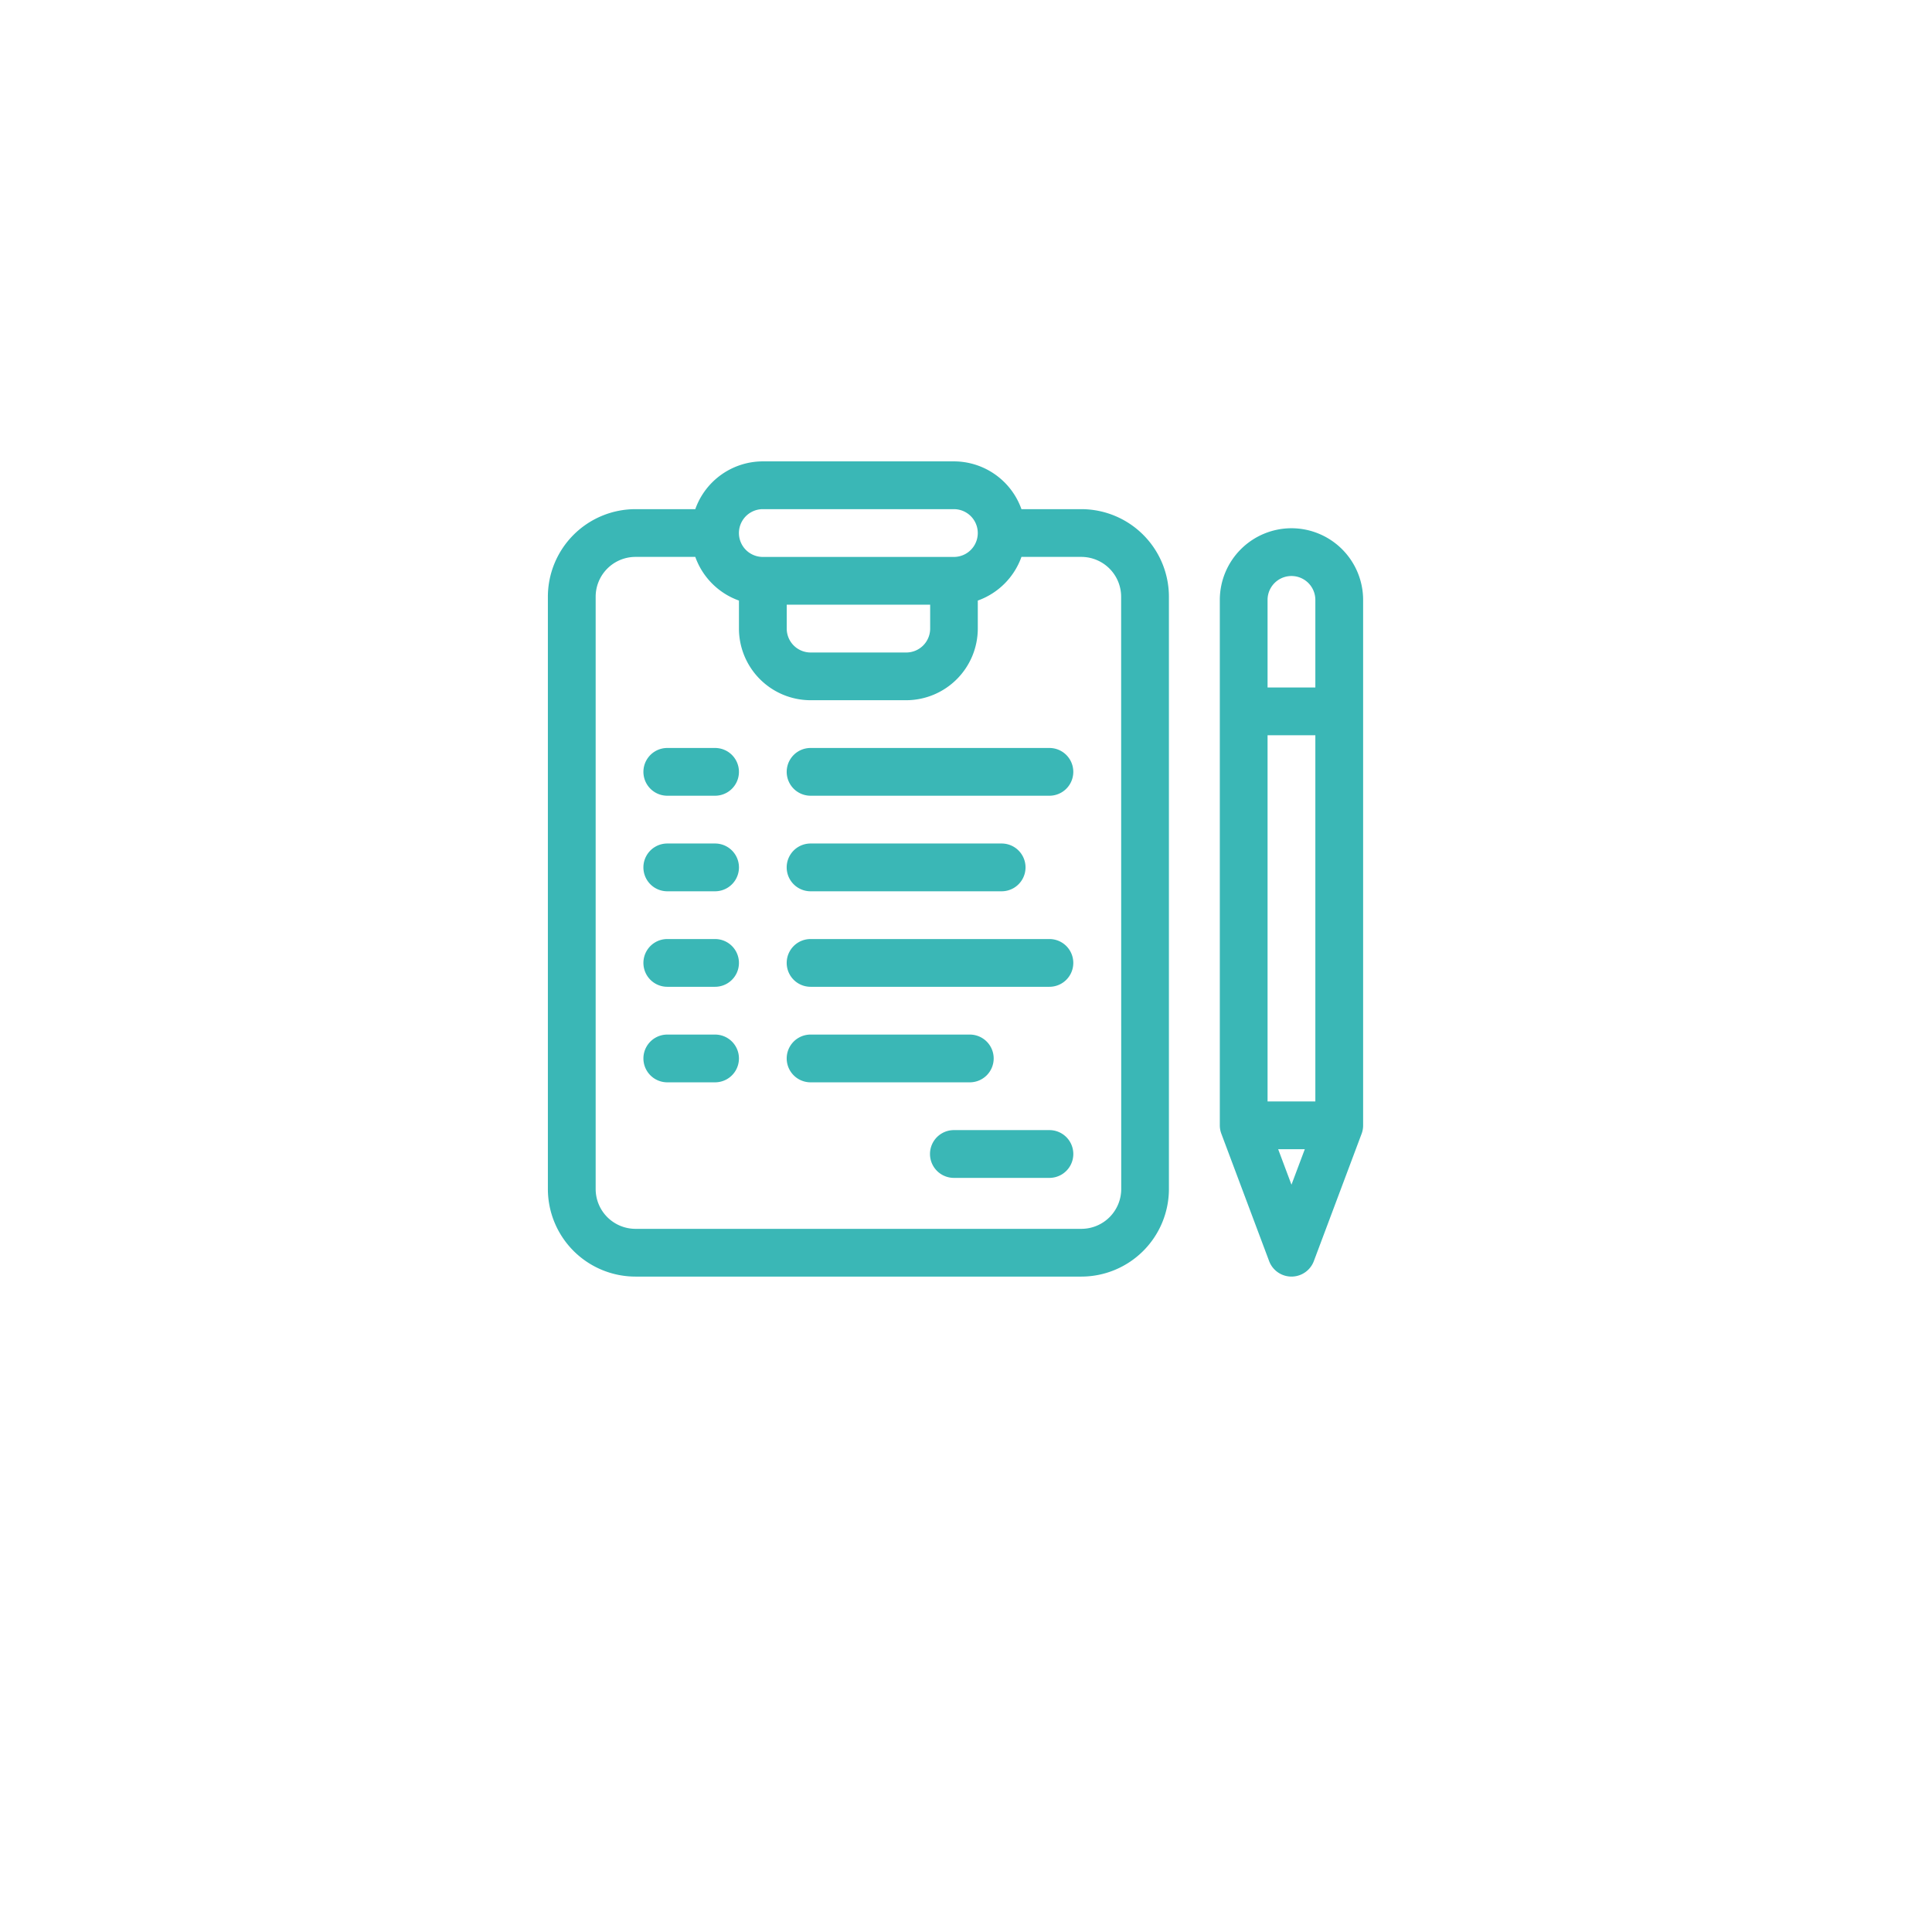 <svg xmlns="http://www.w3.org/2000/svg" xmlns:xlink="http://www.w3.org/1999/xlink" width="67" height="67" viewBox="0 0 67 67">
  <defs>
    <filter id="Ellipse_67" x="0" y="0" width="67" height="67" filterUnits="userSpaceOnUse">
      <feOffset dy="3" input="SourceAlpha"/>
      <feGaussianBlur stdDeviation="3" result="blur"/>
      <feFlood flood-opacity="0.161"/>
      <feComposite operator="in" in2="blur"/>
      <feComposite in="SourceGraphic"/>
    </filter>
  </defs>
  <g id="Groupe_1196" data-name="Groupe 1196" transform="translate(-13165 3532)">
    <g transform="matrix(1, 0, 0, 1, 13165, -3532)" filter="url(#Ellipse_67)">
      <circle id="Ellipse_67-2" data-name="Ellipse 67" cx="24.5" cy="24.5" r="24.5" transform="translate(9 6)" fill="#fff"/>
    </g>
    <path id="Tracé_386" data-name="Tracé 386" d="M18.5,1.657H16.423A2.489,2.489,0,0,0,14.08,0H7.454A2.489,2.489,0,0,0,5.112,1.657H3.037A3.04,3.04,0,0,0,0,4.693V25.234a3.04,3.04,0,0,0,3.037,3.037H18.5a3.04,3.04,0,0,0,3.037-3.037V4.693A3.04,3.04,0,0,0,18.5,1.657Zm-11.043,0H14.08a.828.828,0,0,1,0,1.657H7.454a.828.828,0,0,1,0-1.657Zm5.8,3.313V5.8a.829.829,0,0,1-.828.828H9.111A.829.829,0,0,1,8.283,5.8V4.97Zm6.626,20.265a1.382,1.382,0,0,1-1.38,1.38H3.037a1.382,1.382,0,0,1-1.38-1.38V4.693a1.382,1.382,0,0,1,1.38-1.38H5.112A2.5,2.5,0,0,0,6.626,4.827V5.8A2.488,2.488,0,0,0,9.111,8.283h3.313A2.488,2.488,0,0,0,14.909,5.8V4.827a2.5,2.5,0,0,0,1.514-1.514H18.5a1.382,1.382,0,0,1,1.38,1.38Z" transform="translate(13184 -3516)" fill="#3ab7b6"/>
    <path id="Tracé_387" data-name="Tracé 387" d="M62.485,180H60.828a.828.828,0,1,0,0,1.656h1.657a.828.828,0,1,0,0-1.656Z" transform="translate(13127.313 -3686.061)" fill="#3ab7b6"/>
    <path id="Tracé_388" data-name="Tracé 388" d="M62.485,240H60.828a.828.828,0,0,0,0,1.657h1.657a.828.828,0,0,0,0-1.657Z" transform="translate(13127.313 -3742.748)" fill="#3ab7b6"/>
    <path id="Tracé_389" data-name="Tracé 389" d="M62.485,300H60.828a.828.828,0,1,0,0,1.656h1.657a.828.828,0,1,0,0-1.656Z" transform="translate(13127.313 -3799.435)" fill="#3ab7b6"/>
    <path id="Tracé_390" data-name="Tracé 390" d="M62.485,360H60.828a.828.828,0,1,0,0,1.656h1.657a.828.828,0,1,0,0-1.656Z" transform="translate(13127.313 -3856.122)" fill="#3ab7b6"/>
    <path id="Tracé_391" data-name="Tracé 391" d="M159.111,180h-8.283a.828.828,0,0,0,0,1.656h8.283a.828.828,0,0,0,0-1.656Z" transform="translate(13042.282 -3686.061)" fill="#3ab7b6"/>
    <path id="Tracé_392" data-name="Tracé 392" d="M150.828,241.657h6.626a.828.828,0,0,0,0-1.657h-6.626a.828.828,0,0,0,0,1.657Z" transform="translate(13042.282 -3742.748)" fill="#3ab7b6"/>
    <path id="Tracé_393" data-name="Tracé 393" d="M159.111,300h-8.283a.828.828,0,0,0,0,1.656h8.283a.828.828,0,0,0,0-1.656Z" transform="translate(13042.282 -3799.435)" fill="#3ab7b6"/>
    <path id="Tracé_394" data-name="Tracé 394" d="M157.178,360.828a.828.828,0,0,0-.828-.828h-5.522a.828.828,0,0,0,0,1.656h5.522A.828.828,0,0,0,157.178,360.828Z" transform="translate(13042.282 -3856.122)" fill="#3ab7b6"/>
    <path id="Tracé_395" data-name="Tracé 395" d="M244.141,420h-3.313a.828.828,0,0,0,0,1.657h3.313a.828.828,0,0,0,0-1.657Z" transform="translate(12957.252 -3912.809)" fill="#3ab7b6"/>
    <path id="Tracé_396" data-name="Tracé 396" d="M424.485,42A2.488,2.488,0,0,0,422,44.485V62.706a.827.827,0,0,0,.053.291l1.657,4.417a.828.828,0,0,0,1.551,0L426.917,63a.828.828,0,0,0,.053-.291V44.485A2.488,2.488,0,0,0,424.485,42Zm0,22.765-.461-1.23h.923Zm.828-2.887h-1.657v-12.7h1.657Zm0-14.356h-1.657V44.485a.828.828,0,0,1,1.657,0Z" transform="translate(12785.302 -3555.681)" fill="#3ab7b6"/>
  </g>
</svg>
